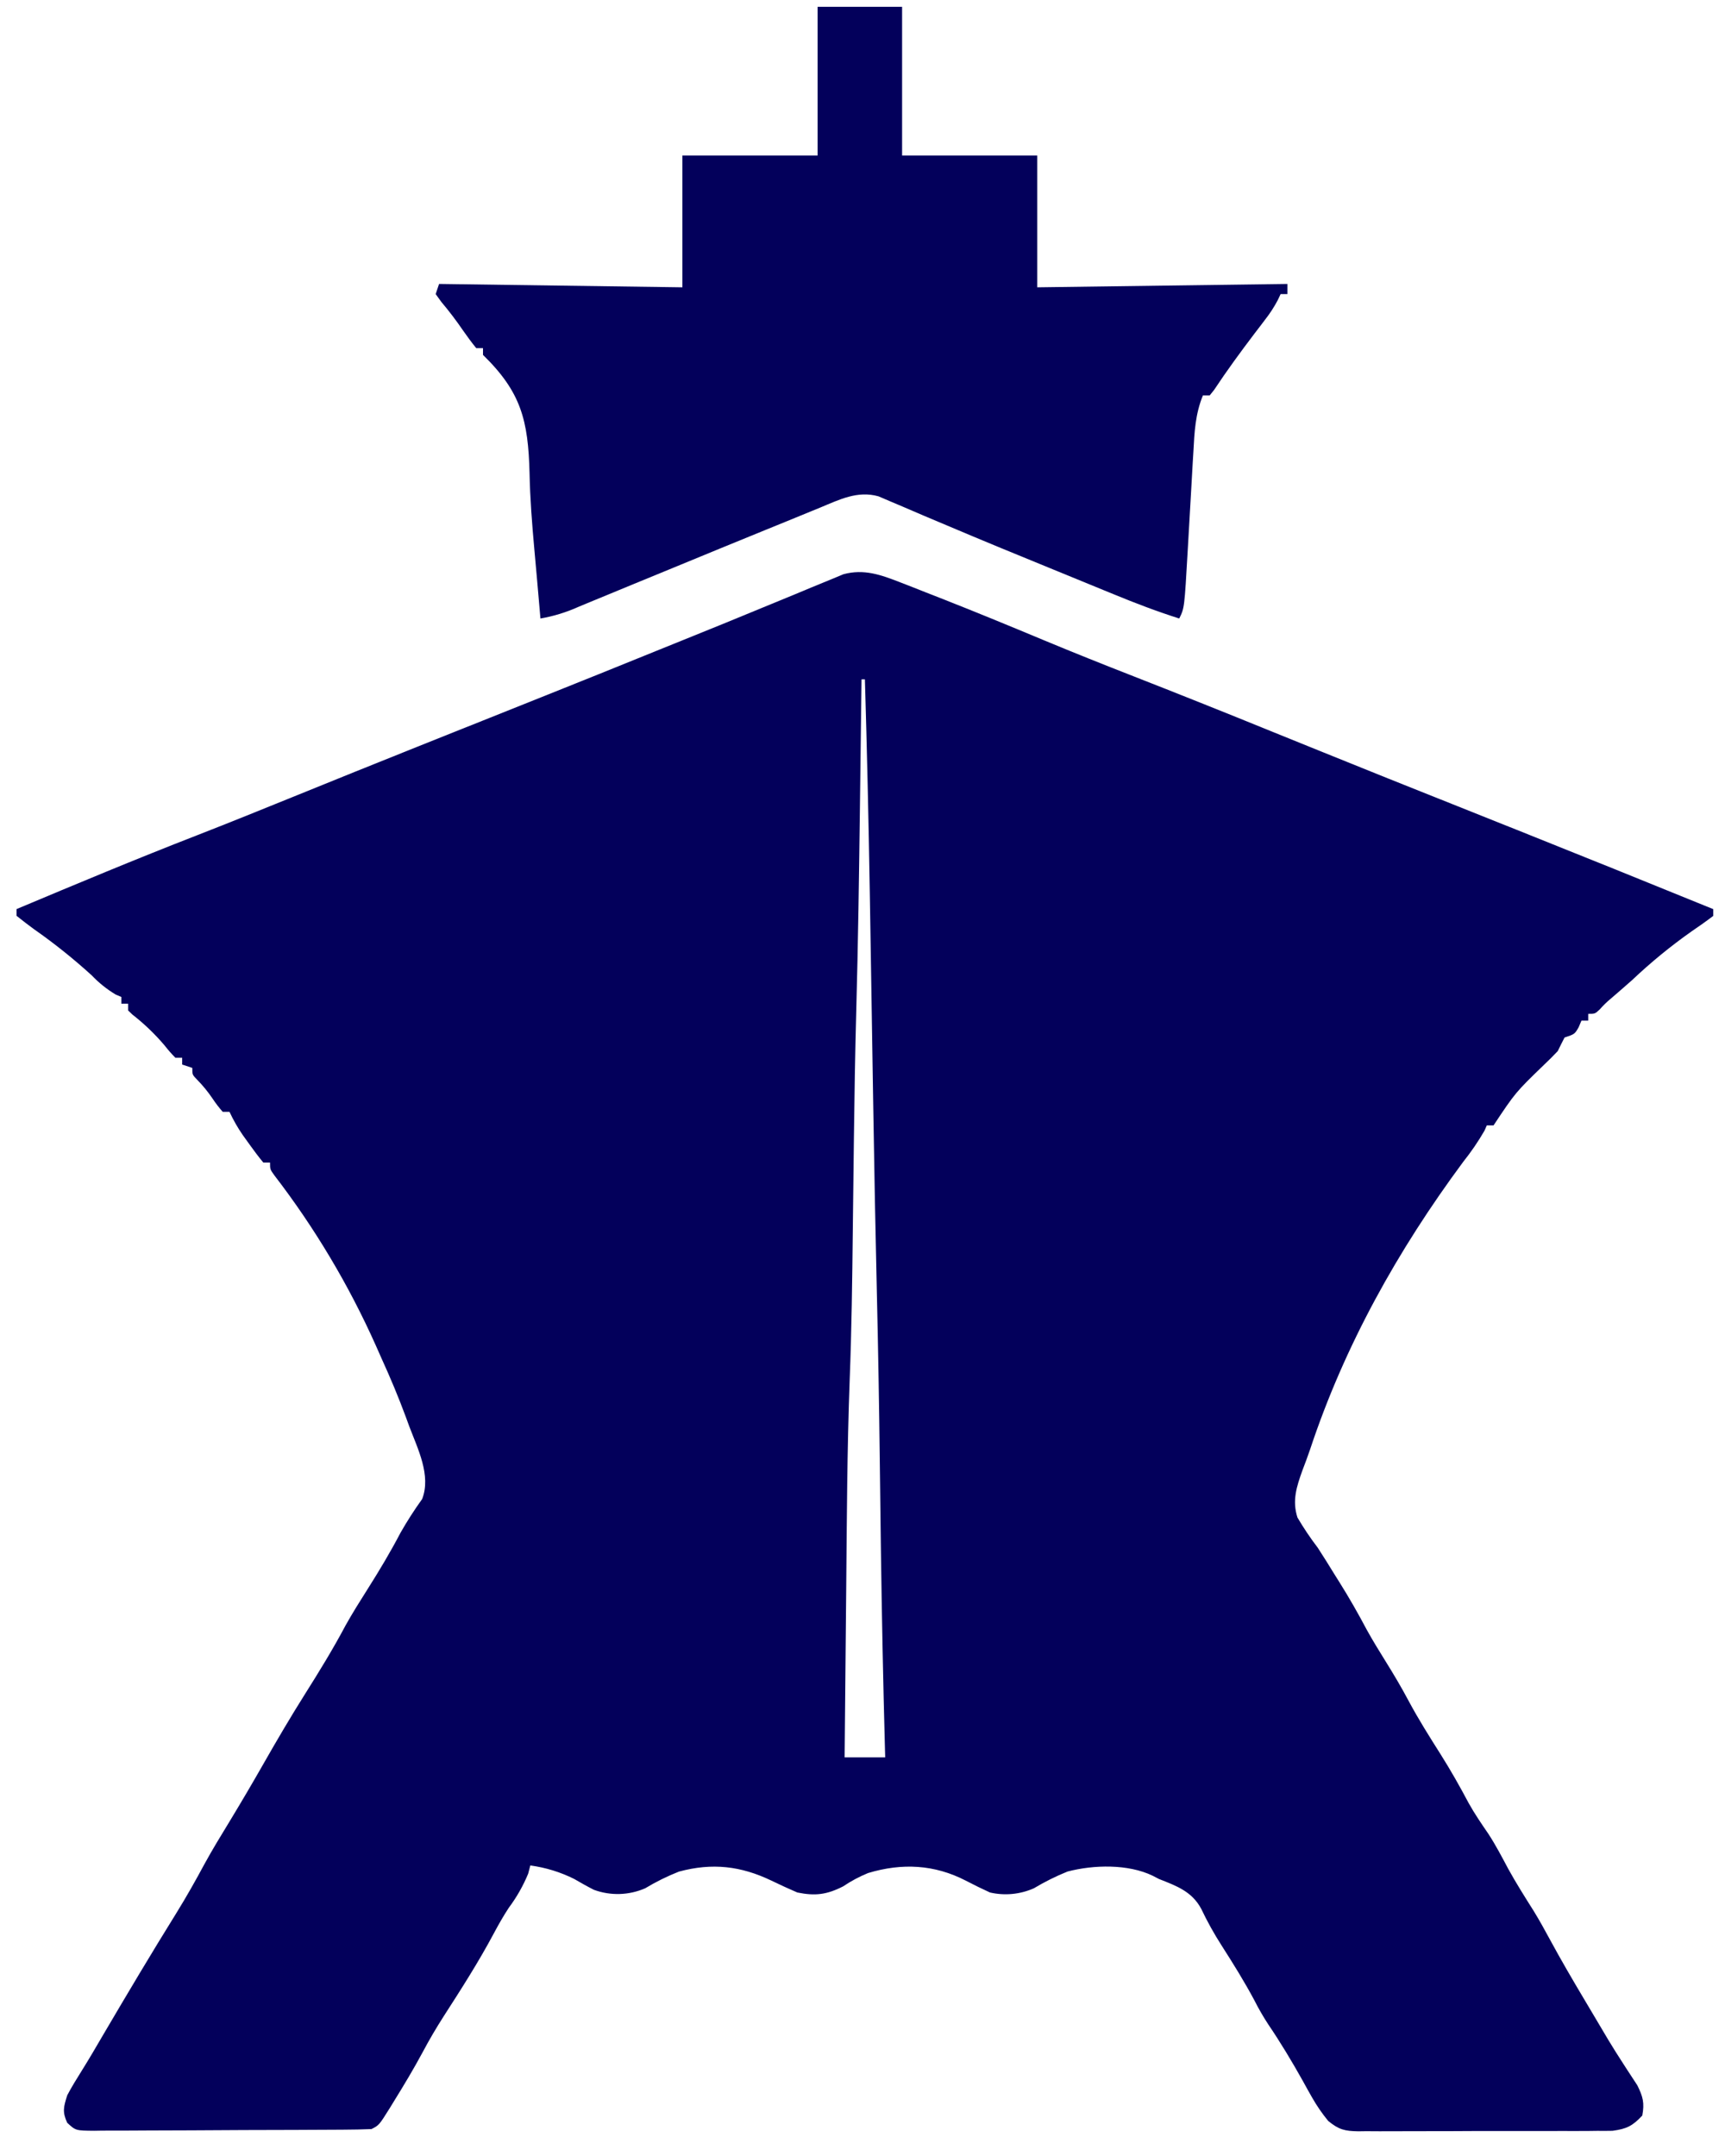 <svg width="64" height="80" viewBox="0 0 64 80" fill="none" xmlns="http://www.w3.org/2000/svg">
<path d="M33.399 21.608L33.865 21.789L34.362 21.986L34.884 22.19C36.174 22.697 37.455 23.224 38.733 23.758C39.831 24.215 40.935 24.656 42.043 25.089C43.775 25.767 45.502 26.457 47.224 27.159L48.748 27.776L49.117 27.925C50.712 28.571 52.309 29.212 53.908 29.847C54.609 30.126 55.309 30.406 56.009 30.686L56.278 30.793C58.71 31.765 61.139 32.745 63.564 33.734V33.985C63.301 34.185 63.037 34.372 62.764 34.557C61.984 35.106 61.246 35.711 60.554 36.367C60.292 36.599 60.028 36.828 59.763 37.056C59.615 37.178 59.477 37.312 59.351 37.457C59.175 37.62 59.175 37.62 58.925 37.62V37.871H58.674C58.64 37.951 58.606 38.032 58.572 38.114C58.423 38.373 58.423 38.373 58.047 38.498C57.961 38.664 57.877 38.831 57.796 39C57.632 39.175 57.461 39.344 57.287 39.509C56.225 40.537 56.225 40.537 55.413 41.758H55.163L55.076 41.956C54.842 42.361 54.577 42.748 54.285 43.114C51.87 46.375 49.886 49.919 48.606 53.783C48.518 54.044 48.42 54.301 48.322 54.559C48.106 55.16 47.936 55.68 48.137 56.308C48.366 56.698 48.618 57.073 48.893 57.433C49.11 57.766 49.319 58.105 49.528 58.444L49.692 58.705C50.056 59.284 50.391 59.874 50.712 60.479C50.929 60.872 51.164 61.252 51.401 61.634C51.704 62.12 51.994 62.608 52.263 63.115C52.627 63.795 53.035 64.441 53.447 65.092C53.821 65.685 54.162 66.288 54.491 66.908C54.713 67.307 54.969 67.678 55.226 68.054C55.498 68.472 55.726 68.911 55.961 69.351C56.255 69.883 56.578 70.395 56.903 70.909C57.12 71.262 57.318 71.623 57.515 71.987C57.919 72.733 58.346 73.463 58.78 74.192C58.908 74.407 59.036 74.622 59.163 74.837L59.417 75.265C59.5 75.405 59.583 75.545 59.669 75.69C59.847 75.984 60.027 76.272 60.215 76.56L60.356 76.779C60.485 76.979 60.616 77.178 60.747 77.377C60.958 77.802 61.017 78.032 60.931 78.499C60.569 78.885 60.356 78.993 59.828 79.065C59.64 79.069 59.452 79.069 59.264 79.067L58.952 79.071C58.612 79.074 58.272 79.073 57.933 79.072L57.223 79.074C56.727 79.075 56.232 79.075 55.737 79.073C55.102 79.071 54.468 79.074 53.833 79.078C53.345 79.081 52.856 79.081 52.368 79.08C52.134 79.08 51.9 79.081 51.666 79.082C51.338 79.085 51.011 79.082 50.684 79.08L50.392 79.084C49.89 79.075 49.671 79.022 49.278 78.699C49.054 78.427 48.855 78.137 48.681 77.831L48.509 77.527C48.452 77.424 48.395 77.32 48.336 77.213C47.932 76.492 47.514 75.794 47.05 75.11C46.864 74.825 46.694 74.531 46.541 74.227C46.17 73.531 45.756 72.867 45.331 72.202C45.047 71.76 44.791 71.301 44.566 70.826C44.219 70.182 43.654 69.98 42.998 69.721L42.765 69.6C41.849 69.159 40.574 69.192 39.607 69.445C39.175 69.619 38.758 69.827 38.359 70.066C37.847 70.293 37.275 70.348 36.729 70.222C36.425 70.083 36.131 69.939 35.835 69.784C34.673 69.183 33.468 69.12 32.206 69.501C31.882 69.634 31.572 69.799 31.282 69.995C30.676 70.303 30.248 70.358 29.581 70.222C29.257 70.082 28.942 69.938 28.625 69.784C27.489 69.239 26.43 69.113 25.19 69.447C24.757 69.618 24.338 69.825 23.938 70.066C23.335 70.329 22.653 70.35 22.035 70.123C21.786 69.997 21.546 69.861 21.305 69.721C20.793 69.465 20.242 69.295 19.675 69.22C19.649 69.32 19.623 69.421 19.596 69.525C19.41 69.975 19.168 70.4 18.876 70.791C18.669 71.106 18.489 71.426 18.311 71.759C17.749 72.811 17.107 73.814 16.462 74.815C16.184 75.249 15.927 75.686 15.686 76.14C15.355 76.757 14.996 77.355 14.628 77.95L14.462 78.221C14.062 78.86 14.062 78.86 13.781 79.001C13.435 79.015 13.092 79.022 12.746 79.023L12.421 79.025C12.066 79.028 11.711 79.029 11.355 79.03L10.989 79.032C10.348 79.034 9.708 79.036 9.068 79.037C8.405 79.039 7.743 79.043 7.08 79.048C6.572 79.052 6.063 79.053 5.555 79.053C5.31 79.054 5.066 79.055 4.822 79.057C4.48 79.06 4.139 79.06 3.798 79.059L3.49 79.064C2.808 79.058 2.808 79.058 2.493 78.767C2.306 78.359 2.36 78.177 2.495 77.746C2.653 77.448 2.827 77.163 3.007 76.877C3.29 76.425 3.559 75.966 3.827 75.505C4.721 73.983 5.623 72.466 6.555 70.967C6.918 70.379 7.256 69.781 7.583 69.172C7.877 68.634 8.196 68.112 8.515 67.59C8.943 66.884 9.361 66.174 9.769 65.458C10.27 64.578 10.781 63.708 11.321 62.851C11.849 62.014 12.361 61.18 12.825 60.305C13.086 59.838 13.37 59.389 13.656 58.937C14.084 58.26 14.49 57.581 14.861 56.871C15.106 56.441 15.373 56.025 15.662 55.624C16.003 54.748 15.496 53.752 15.184 52.926C15.141 52.809 15.098 52.691 15.054 52.57C14.782 51.836 14.482 51.121 14.158 50.41C14.085 50.248 14.014 50.085 13.942 49.922C12.938 47.675 11.673 45.554 10.173 43.604C10.019 43.388 10.019 43.388 10.019 43.137H9.769C9.593 42.924 9.427 42.704 9.267 42.479C9.179 42.357 9.092 42.235 9.001 42.109C8.815 41.839 8.653 41.553 8.515 41.256H8.264C8.131 41.105 8.007 40.946 7.896 40.778C7.72 40.516 7.521 40.272 7.299 40.048C7.135 39.877 7.135 39.877 7.135 39.626L6.759 39.501V39.25H6.508C6.366 39.106 6.233 38.955 6.109 38.795C5.751 38.372 5.351 37.988 4.914 37.648L4.753 37.494V37.243H4.502V36.993L4.289 36.902C3.964 36.707 3.666 36.468 3.405 36.193C2.727 35.576 2.01 35.002 1.259 34.477C1.04 34.318 0.827 34.151 0.615 33.983V33.732C2.834 32.8 5.053 31.871 7.297 30.999C8.504 30.528 9.705 30.043 10.905 29.555C12.432 28.934 13.96 28.318 15.49 27.706L15.764 27.596C16.488 27.307 17.212 27.018 17.936 26.729C18.56 26.48 19.184 26.231 19.808 25.981L20.078 25.873C21.506 25.303 22.931 24.729 24.355 24.15C24.688 24.015 25.022 23.88 25.356 23.745C26.335 23.35 27.314 22.953 28.289 22.548C28.694 22.38 29.099 22.213 29.505 22.048C29.695 21.97 29.884 21.891 30.072 21.811C30.332 21.704 30.592 21.597 30.852 21.491L31.294 21.307C32.056 21.102 32.684 21.329 33.399 21.608ZM31.964 25.207L31.96 25.529C31.943 26.879 31.926 28.23 31.909 29.58C31.908 29.689 31.906 29.797 31.905 29.909C31.872 32.447 31.838 34.984 31.768 37.521C31.726 39.074 31.701 40.628 31.682 42.182C31.68 42.285 31.679 42.389 31.678 42.496C31.665 43.55 31.652 44.603 31.64 45.658C31.62 47.503 31.596 49.347 31.525 51.191C31.428 53.796 31.419 56.403 31.395 59.009C31.389 59.711 31.382 60.412 31.375 61.113C31.362 62.478 31.349 63.844 31.337 65.209H32.842L32.832 64.861C32.767 62.438 32.718 60.014 32.684 57.59L32.68 57.294C32.667 56.31 32.655 55.325 32.643 54.34C32.618 52.191 32.581 50.043 32.531 47.895C32.48 45.679 32.437 43.463 32.402 41.247L32.394 40.77C32.371 39.313 32.347 37.855 32.324 36.398C32.308 35.433 32.293 34.469 32.277 33.504L32.269 33.037C32.226 30.426 32.166 27.816 32.089 25.207H31.964Z" fill="#03005B"/>
<path d="M30.334 0.253H33.469V5.771H38.484V10.661L47.764 10.536V10.912H47.513L47.408 11.135C47.274 11.389 47.117 11.631 46.94 11.857C46.877 11.94 46.814 12.023 46.75 12.108L46.549 12.37C46.027 13.058 45.52 13.75 45.043 14.471L44.88 14.674H44.629C44.346 15.368 44.315 16.034 44.276 16.772C44.268 16.902 44.26 17.031 44.252 17.165C44.228 17.578 44.205 17.991 44.182 18.404C44.158 18.816 44.135 19.227 44.111 19.639C44.096 19.894 44.081 20.149 44.067 20.405C43.944 22.564 43.944 22.564 43.751 22.95C42.923 22.687 42.121 22.381 41.318 22.05L40.944 21.897C40.681 21.789 40.417 21.681 40.154 21.573C39.743 21.404 39.331 21.235 38.919 21.067C37.66 20.553 36.403 20.036 35.152 19.505L34.281 19.138C34.015 19.025 33.75 18.91 33.485 18.796C33.325 18.728 33.165 18.661 33.005 18.593L32.594 18.417C31.815 18.197 31.146 18.538 30.431 18.834L30.125 18.959C29.792 19.094 29.459 19.231 29.127 19.368L28.429 19.652C27.295 20.114 26.162 20.579 25.029 21.047C24.524 21.255 24.019 21.463 23.513 21.67C23.151 21.819 22.79 21.968 22.428 22.118L21.761 22.393L21.456 22.52C21.008 22.722 20.536 22.866 20.051 22.95C20.011 22.489 19.971 22.028 19.931 21.568C19.896 21.169 19.86 20.771 19.824 20.374C19.739 19.433 19.666 18.498 19.647 17.554C19.597 15.592 19.332 14.547 17.92 13.169V12.918H17.669C17.498 12.708 17.338 12.49 17.183 12.268C16.932 11.9 16.662 11.544 16.375 11.204L16.164 10.912L16.29 10.536L25.318 10.661V5.771H30.334V0.253Z" fill="#03005B"/>
</svg>

